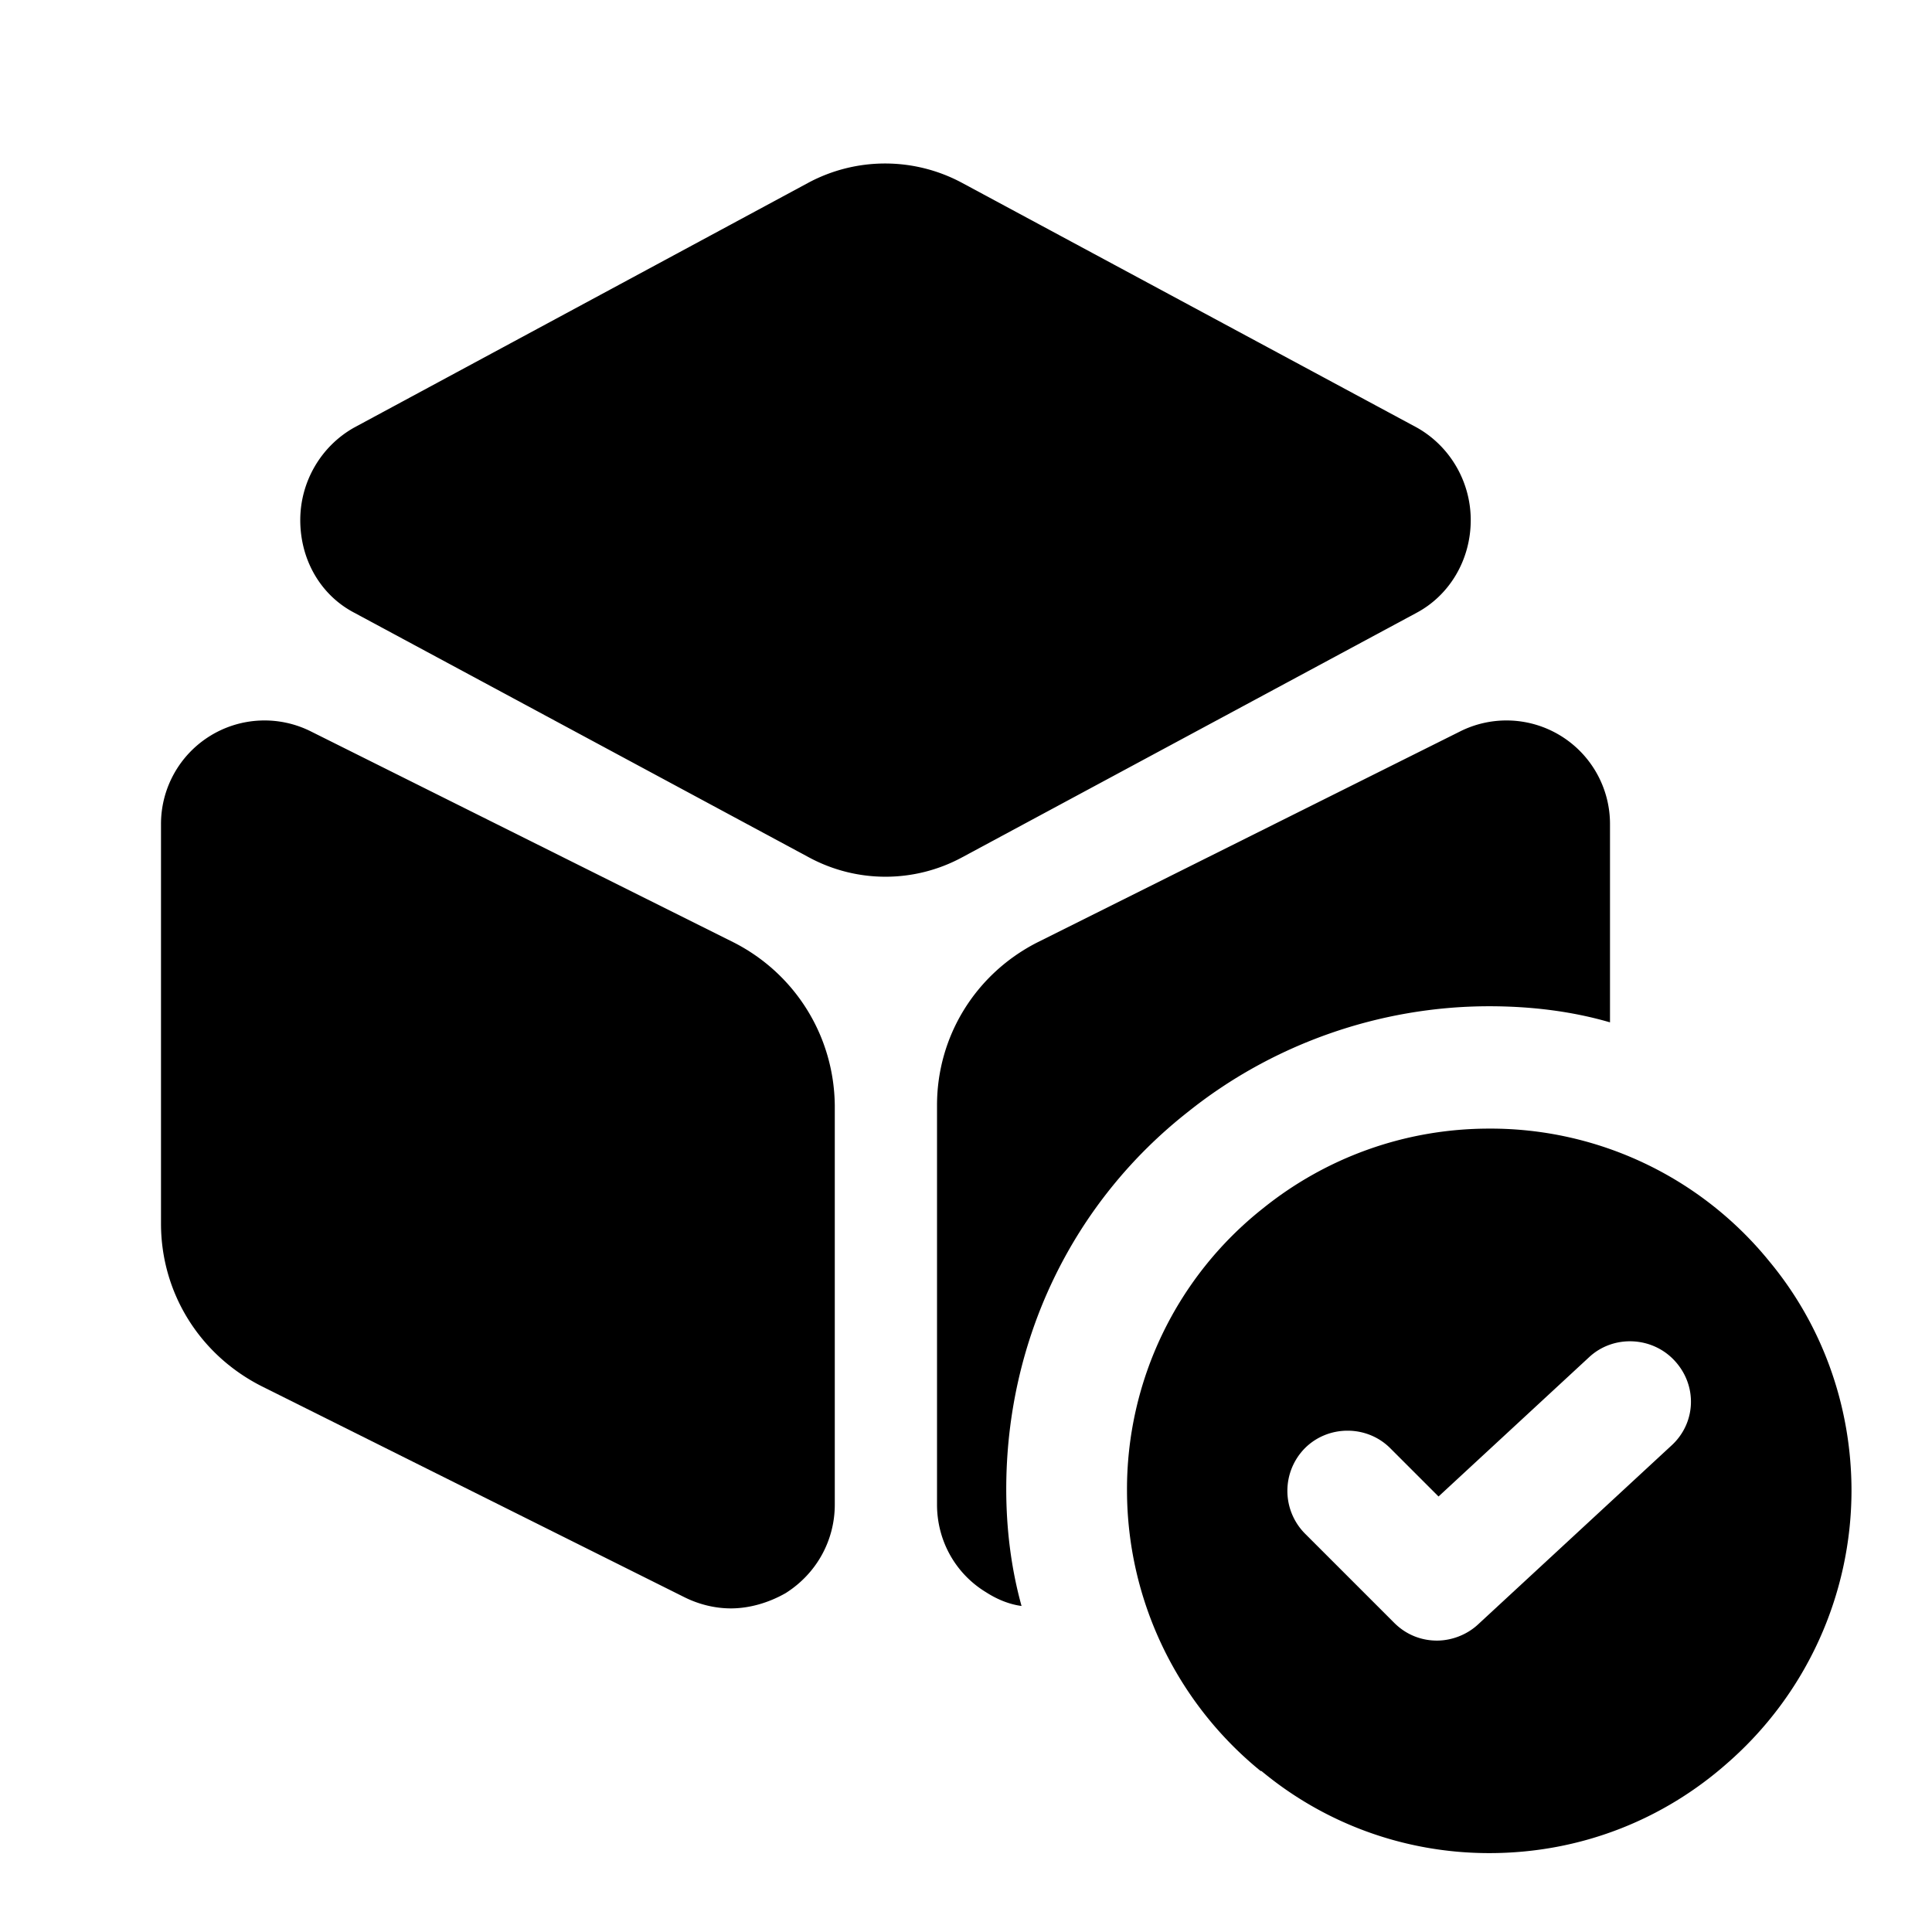 <svg xmlns="http://www.w3.org/2000/svg" viewBox="0 0 24 24" fill="currentColor" aria-hidden="true">
  <path d="M17.6 5.311l-5.65-3.04a2.02 2.02 0 00-1.91 0L4.4 5.311c-.41.23-.67.67-.67 1.15 0 .49.25.93.67 1.15l5.65 3.04a2 2 0 001.9 0l5.65-3.04c.41-.22.67-.66.67-1.15 0-.48-.26-.92-.67-1.15zM9.12 11.71L3.87 9.09A1.286 1.286 0 002 10.24v4.96c0 .86.48 1.63 1.25 2.02l5.25 2.62c.18.09.38.14.58.14.23 0 .47-.07.68-.19.38-.24.61-.65.61-1.1v-4.96c-.01-.86-.49-1.63-1.25-2.02zM20 10.24v2.46c-.48-.14-.99-.2-1.5-.2-1.36 0-2.69.47-3.74 1.31-1.44 1.13-2.26 2.84-2.26 4.69 0 .49.06.98.19 1.45-.15-.02-.3-.08-.44-.17-.38-.23-.61-.64-.61-1.09v-4.96c0-.86.48-1.63 1.24-2.02l5.25-2.62A1.286 1.286 0 0120 10.24z"/>
  <path d="M21.98 15.67a4.46 4.46 0 00-3.48-1.65c-1.06 0-2.04.37-2.81.99A4.448 4.448 0 0014 18.52 4.5 4.5 0 0015.66 22h.01c.77.64 1.76 1.02 2.83 1.02 1.14 0 2.17-.42 2.96-1.12A4.5 4.5 0 0023 18.52c0-1.08-.38-2.08-1.02-2.85zm-1.22 2.29l-2.4 2.22c-.14.13-.33.2-.51.2-.19 0-.38-.07-.53-.22l-1.11-1.11a.754.754 0 010-1.06c.29-.29.77-.29 1.06 0l.6.6 1.87-1.73c.3-.28.78-.26 1.06.04.29.31.27.78-.04 1.06z"/>
</svg>
